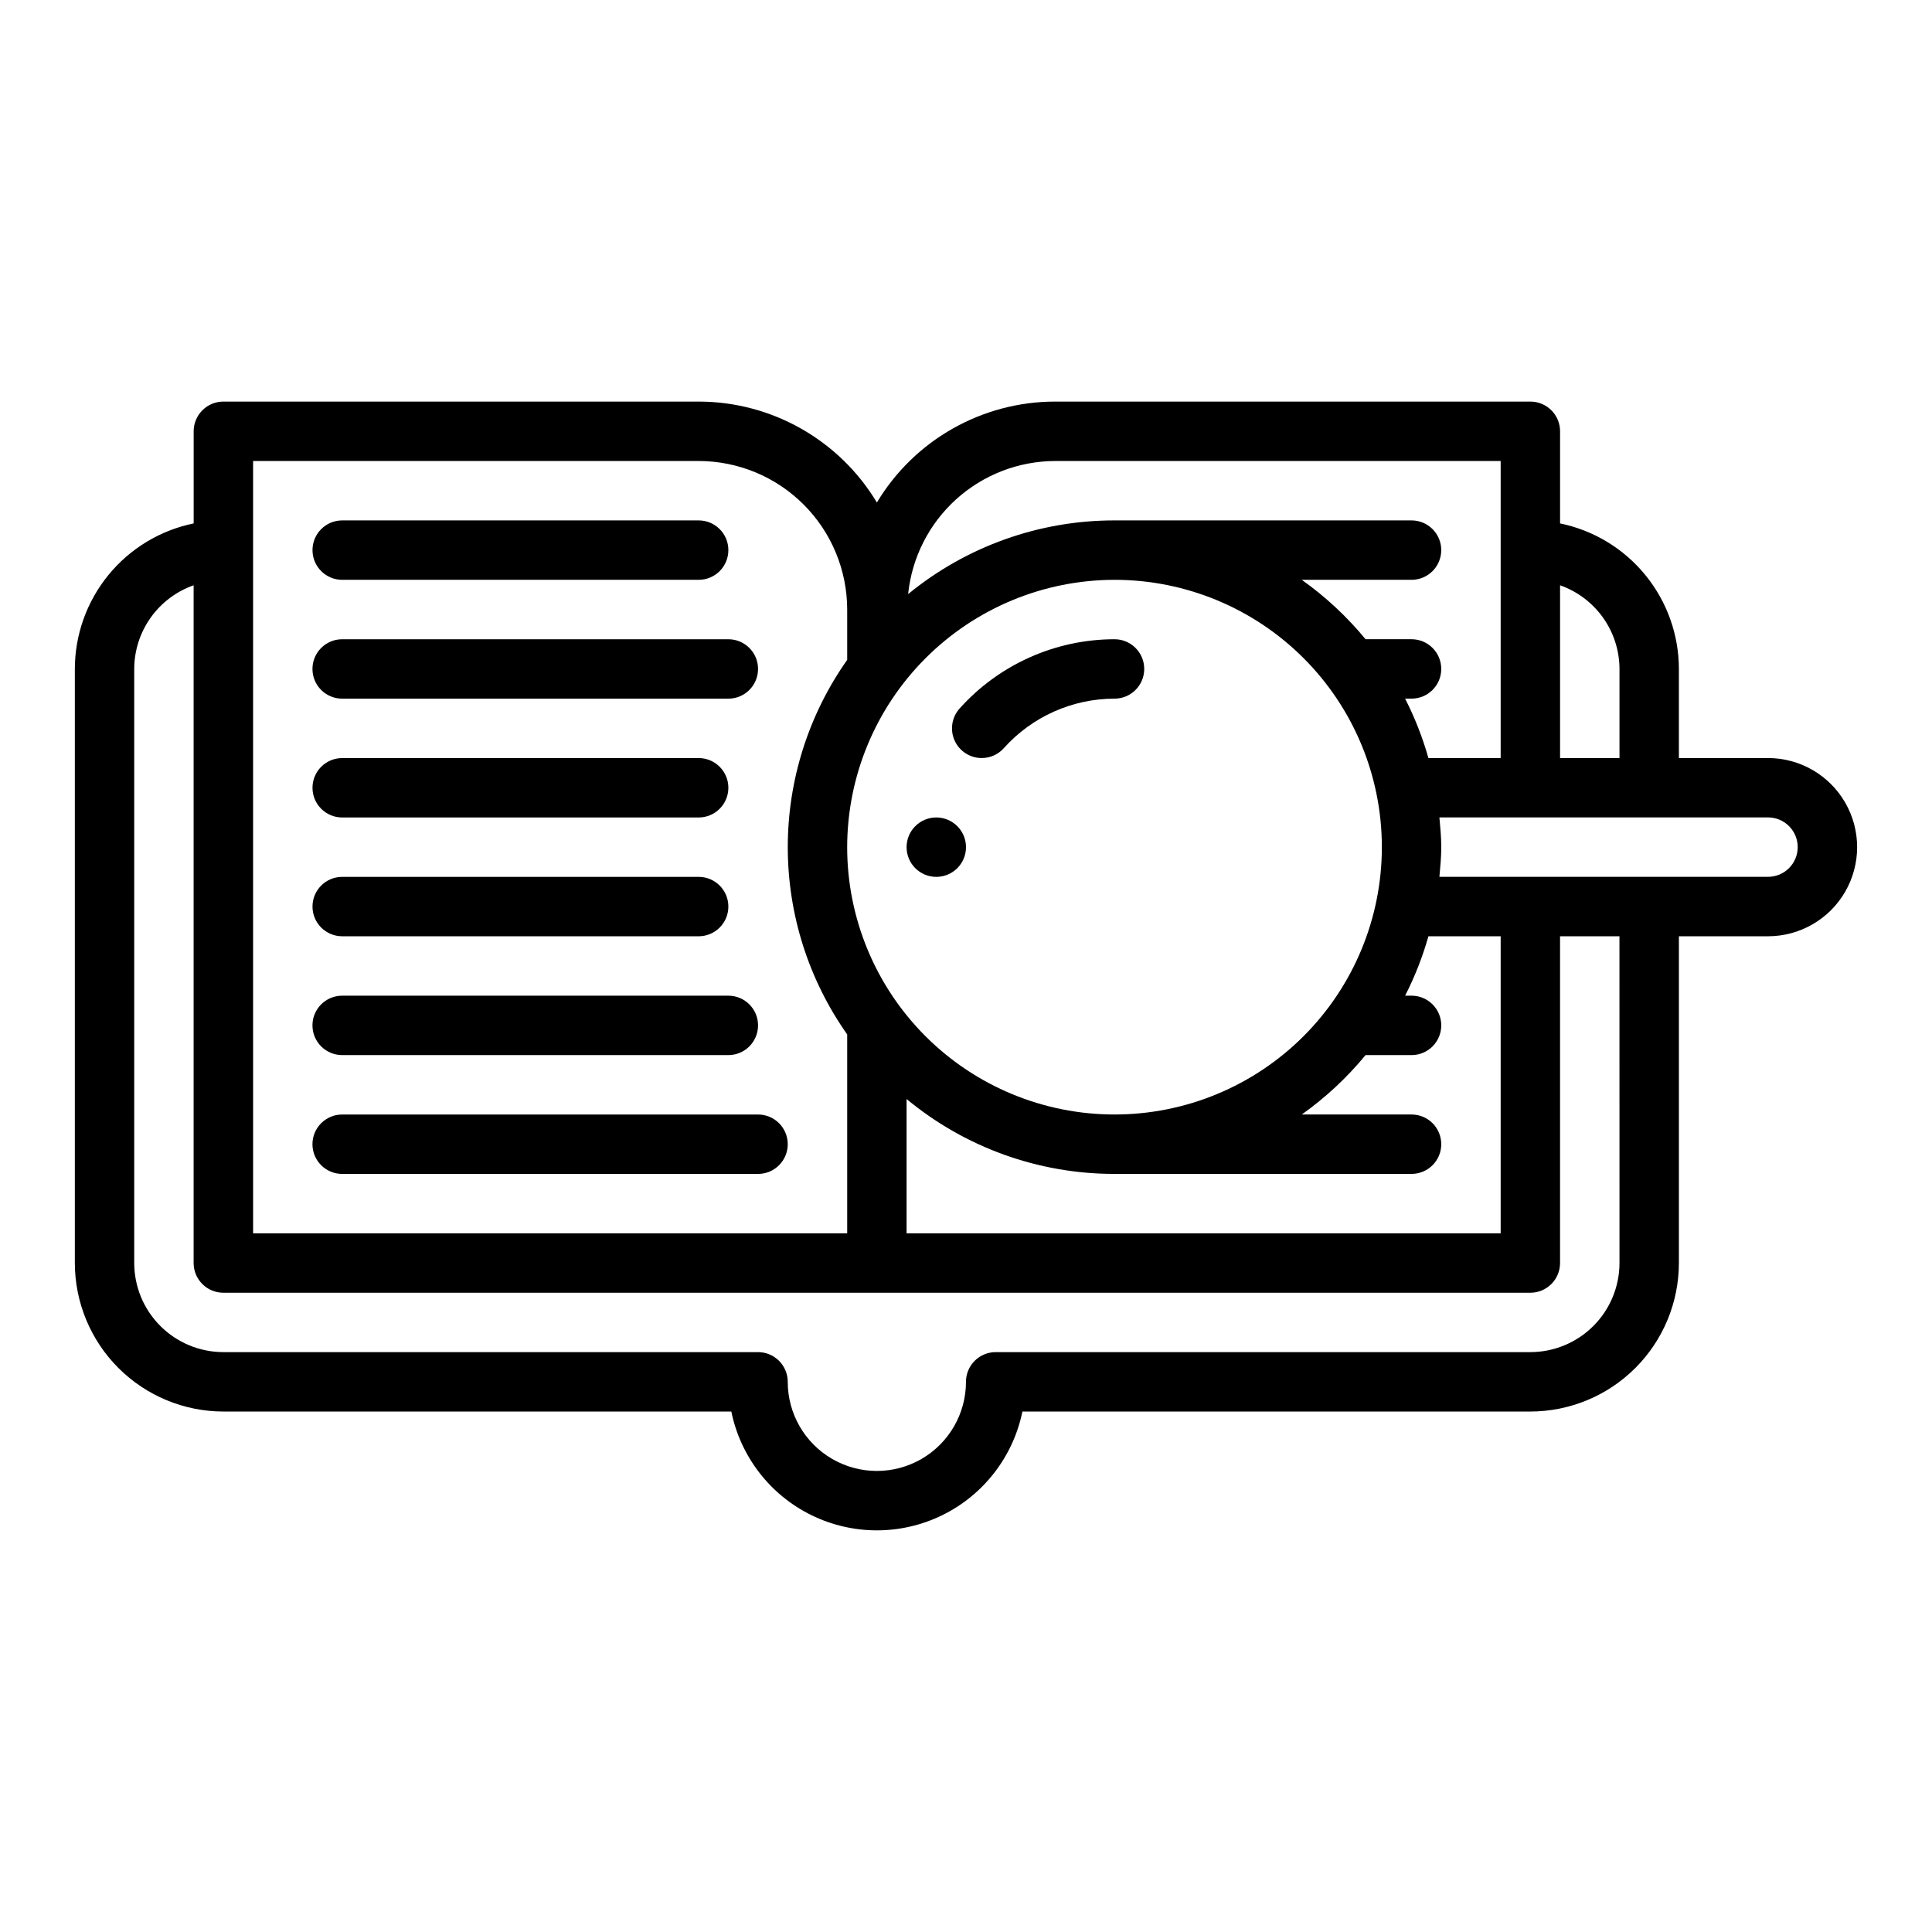 <?xml version="1.0" encoding="UTF-8"?>
<!-- Uploaded to: ICON Repo, www.iconrepo.com, Generator: ICON Repo Mixer Tools -->
<svg fill="#000000" width="800px" height="800px" version="1.1" viewBox="144 144 512 512" xmlns="http://www.w3.org/2000/svg">
 <g>
  <path d="m329.15 297.66h-94.461c-4.348 0-7.875-3.527-7.875-7.875 0-4.348 3.527-7.871 7.875-7.871h94.461c4.348 0 7.875 3.523 7.875 7.871 0 4.348-3.527 7.875-7.875 7.875z"/>
  <path d="m337.02 329.15h-102.34c-4.348 0-7.875-3.523-7.875-7.871s3.527-7.871 7.875-7.871h102.34c4.348 0 7.871 3.523 7.871 7.871s-3.523 7.871-7.871 7.871z"/>
  <path d="m329.15 360.64h-94.461c-4.348 0-7.875-3.523-7.875-7.871s3.527-7.871 7.875-7.871h94.461c4.348 0 7.875 3.523 7.875 7.871s-3.527 7.871-7.875 7.871z"/>
  <path d="m329.15 392.12h-94.461c-4.348 0-7.875-3.523-7.875-7.871s3.527-7.871 7.875-7.871h94.461c4.348 0 7.875 3.523 7.875 7.871s-3.527 7.871-7.875 7.871z"/>
  <path d="m337.02 423.61h-102.34c-4.348 0-7.875-3.523-7.875-7.871 0-4.348 3.527-7.871 7.875-7.871h102.34c4.348 0 7.871 3.523 7.871 7.871 0 4.348-3.523 7.871-7.871 7.871z"/>
  <path d="m344.89 455.1h-110.21c-4.348 0-7.875-3.523-7.875-7.871 0-4.348 3.527-7.871 7.875-7.871h110.21c4.348 0 7.871 3.523 7.871 7.871 0 4.348-3.523 7.871-7.871 7.871z"/>
  <path d="m612.54 344.89h-23.617v-23.617c-0.012-9.066-3.148-17.855-8.887-24.879-5.734-7.027-13.715-11.859-22.602-13.684v-24.414c0.004-2.086-0.828-4.09-2.305-5.566-1.477-1.477-3.477-2.305-5.566-2.305h-125.95c-19.344 0.012-37.27 10.16-47.23 26.746-9.961-16.586-27.887-26.734-47.234-26.746h-125.95c-2.09 0-4.094 0.828-5.566 2.305-1.477 1.477-2.309 3.481-2.309 5.566v24.414c-8.883 1.824-16.863 6.656-22.598 13.684-5.738 7.023-8.875 15.812-8.891 24.879v157.44c0.016 10.434 4.164 20.441 11.543 27.816 7.379 7.379 17.383 11.531 27.82 11.543h134.61c2.441 11.945 10.277 22.086 21.219 27.457 10.945 5.375 23.758 5.375 34.703 0 10.941-5.371 18.777-15.512 21.215-27.457h134.62c10.438-0.012 20.441-4.164 27.82-11.543 7.379-7.375 11.527-17.383 11.539-27.816v-86.594h23.617c8.438 0 16.234-4.5 20.453-11.805 4.219-7.309 4.219-16.312 0-23.617-4.219-7.309-12.016-11.809-20.453-11.809zm-39.359-23.617v23.617h-15.746v-45.781c4.594 1.617 8.57 4.617 11.391 8.586s4.34 8.711 4.356 13.578zm-149.57-55.102h118.08v78.719h-19.148c-1.535-5.438-3.602-10.711-6.176-15.746h1.707c4.348 0 7.871-3.523 7.871-7.871s-3.523-7.871-7.871-7.871h-12.188c-4.914-5.973-10.598-11.266-16.902-15.742h29.09c4.348 0 7.871-3.527 7.871-7.875 0-4.348-3.523-7.871-7.871-7.871h-78.719c-19.941-0.016-39.27 6.887-54.691 19.531 0.988-9.652 5.516-18.598 12.707-25.109 7.191-6.512 16.539-10.133 26.238-10.164zm15.742 31.488h0.004c18.789 0 36.809 7.461 50.098 20.75 13.285 13.285 20.75 31.305 20.75 50.098 0 18.789-7.465 36.809-20.75 50.098-13.289 13.285-31.309 20.75-50.098 20.75s-36.812-7.465-50.098-20.75c-13.285-13.289-20.75-31.309-20.75-50.098 0.02-18.785 7.492-36.793 20.773-50.074s31.289-20.754 50.074-20.773zm-55.102 137.59c15.488 12.844 34.984 19.867 55.105 19.848h78.719c4.348 0 7.871-3.523 7.871-7.871 0-4.348-3.523-7.871-7.871-7.871h-29.09c6.305-4.481 11.988-9.773 16.902-15.746h12.188c4.348 0 7.871-3.523 7.871-7.871 0-4.348-3.523-7.871-7.871-7.871h-1.707c2.574-5.031 4.641-10.305 6.176-15.746h19.148v78.723h-157.44zm-173.18-169.08h118.08c10.438 0.012 20.441 4.16 27.82 11.539s11.531 17.383 11.543 27.82v13.344c-10.246 14.523-15.746 31.859-15.746 49.633 0 17.77 5.5 35.109 15.746 49.629v52.707h-157.44zm362.11 212.54c-0.008 6.262-2.496 12.266-6.926 16.691-4.426 4.426-10.43 6.918-16.691 6.926h-141.7c-2.09 0-4.09 0.828-5.566 2.305-1.477 1.477-2.309 3.477-2.305 5.566 0 8.438-4.504 16.234-11.809 20.453-7.309 4.219-16.309 4.219-23.617 0-7.309-4.219-11.809-12.016-11.809-20.453 0-2.09-0.828-4.09-2.305-5.566-1.477-1.477-3.481-2.305-5.566-2.305h-141.7c-6.262-0.008-12.266-2.5-16.691-6.926-4.43-4.426-6.918-10.43-6.926-16.691v-157.44c0.016-4.867 1.535-9.609 4.356-13.578s6.797-6.969 11.387-8.586v179.61c0 2.09 0.832 4.09 2.309 5.566 1.473 1.477 3.477 2.305 5.566 2.305h346.37c2.09 0 4.09-0.828 5.566-2.305 1.477-1.477 2.309-3.477 2.305-5.566v-86.594h15.742zm39.359-102.34h-87.082c0.238-2.606 0.488-5.207 0.488-7.871 0-2.664-0.254-5.266-0.488-7.871l87.082-0.004c4.348 0 7.871 3.527 7.871 7.875 0 4.348-3.523 7.871-7.871 7.871z"/>
  <path d="m404.16 344.89c-3.106 0-5.918-1.824-7.188-4.66-1.266-2.836-0.746-6.148 1.324-8.461 10.457-11.676 25.391-18.352 41.066-18.363 4.348 0 7.871 3.523 7.871 7.871s-3.523 7.871-7.871 7.871c-11.199 0.012-21.863 4.781-29.336 13.121-1.492 1.672-3.625 2.625-5.867 2.621z"/>
  <path d="m400 368.51c0 4.348-3.527 7.871-7.875 7.871s-7.871-3.523-7.871-7.871c0-4.348 3.523-7.875 7.871-7.875s7.875 3.527 7.875 7.875"/>
 </g>
</svg>